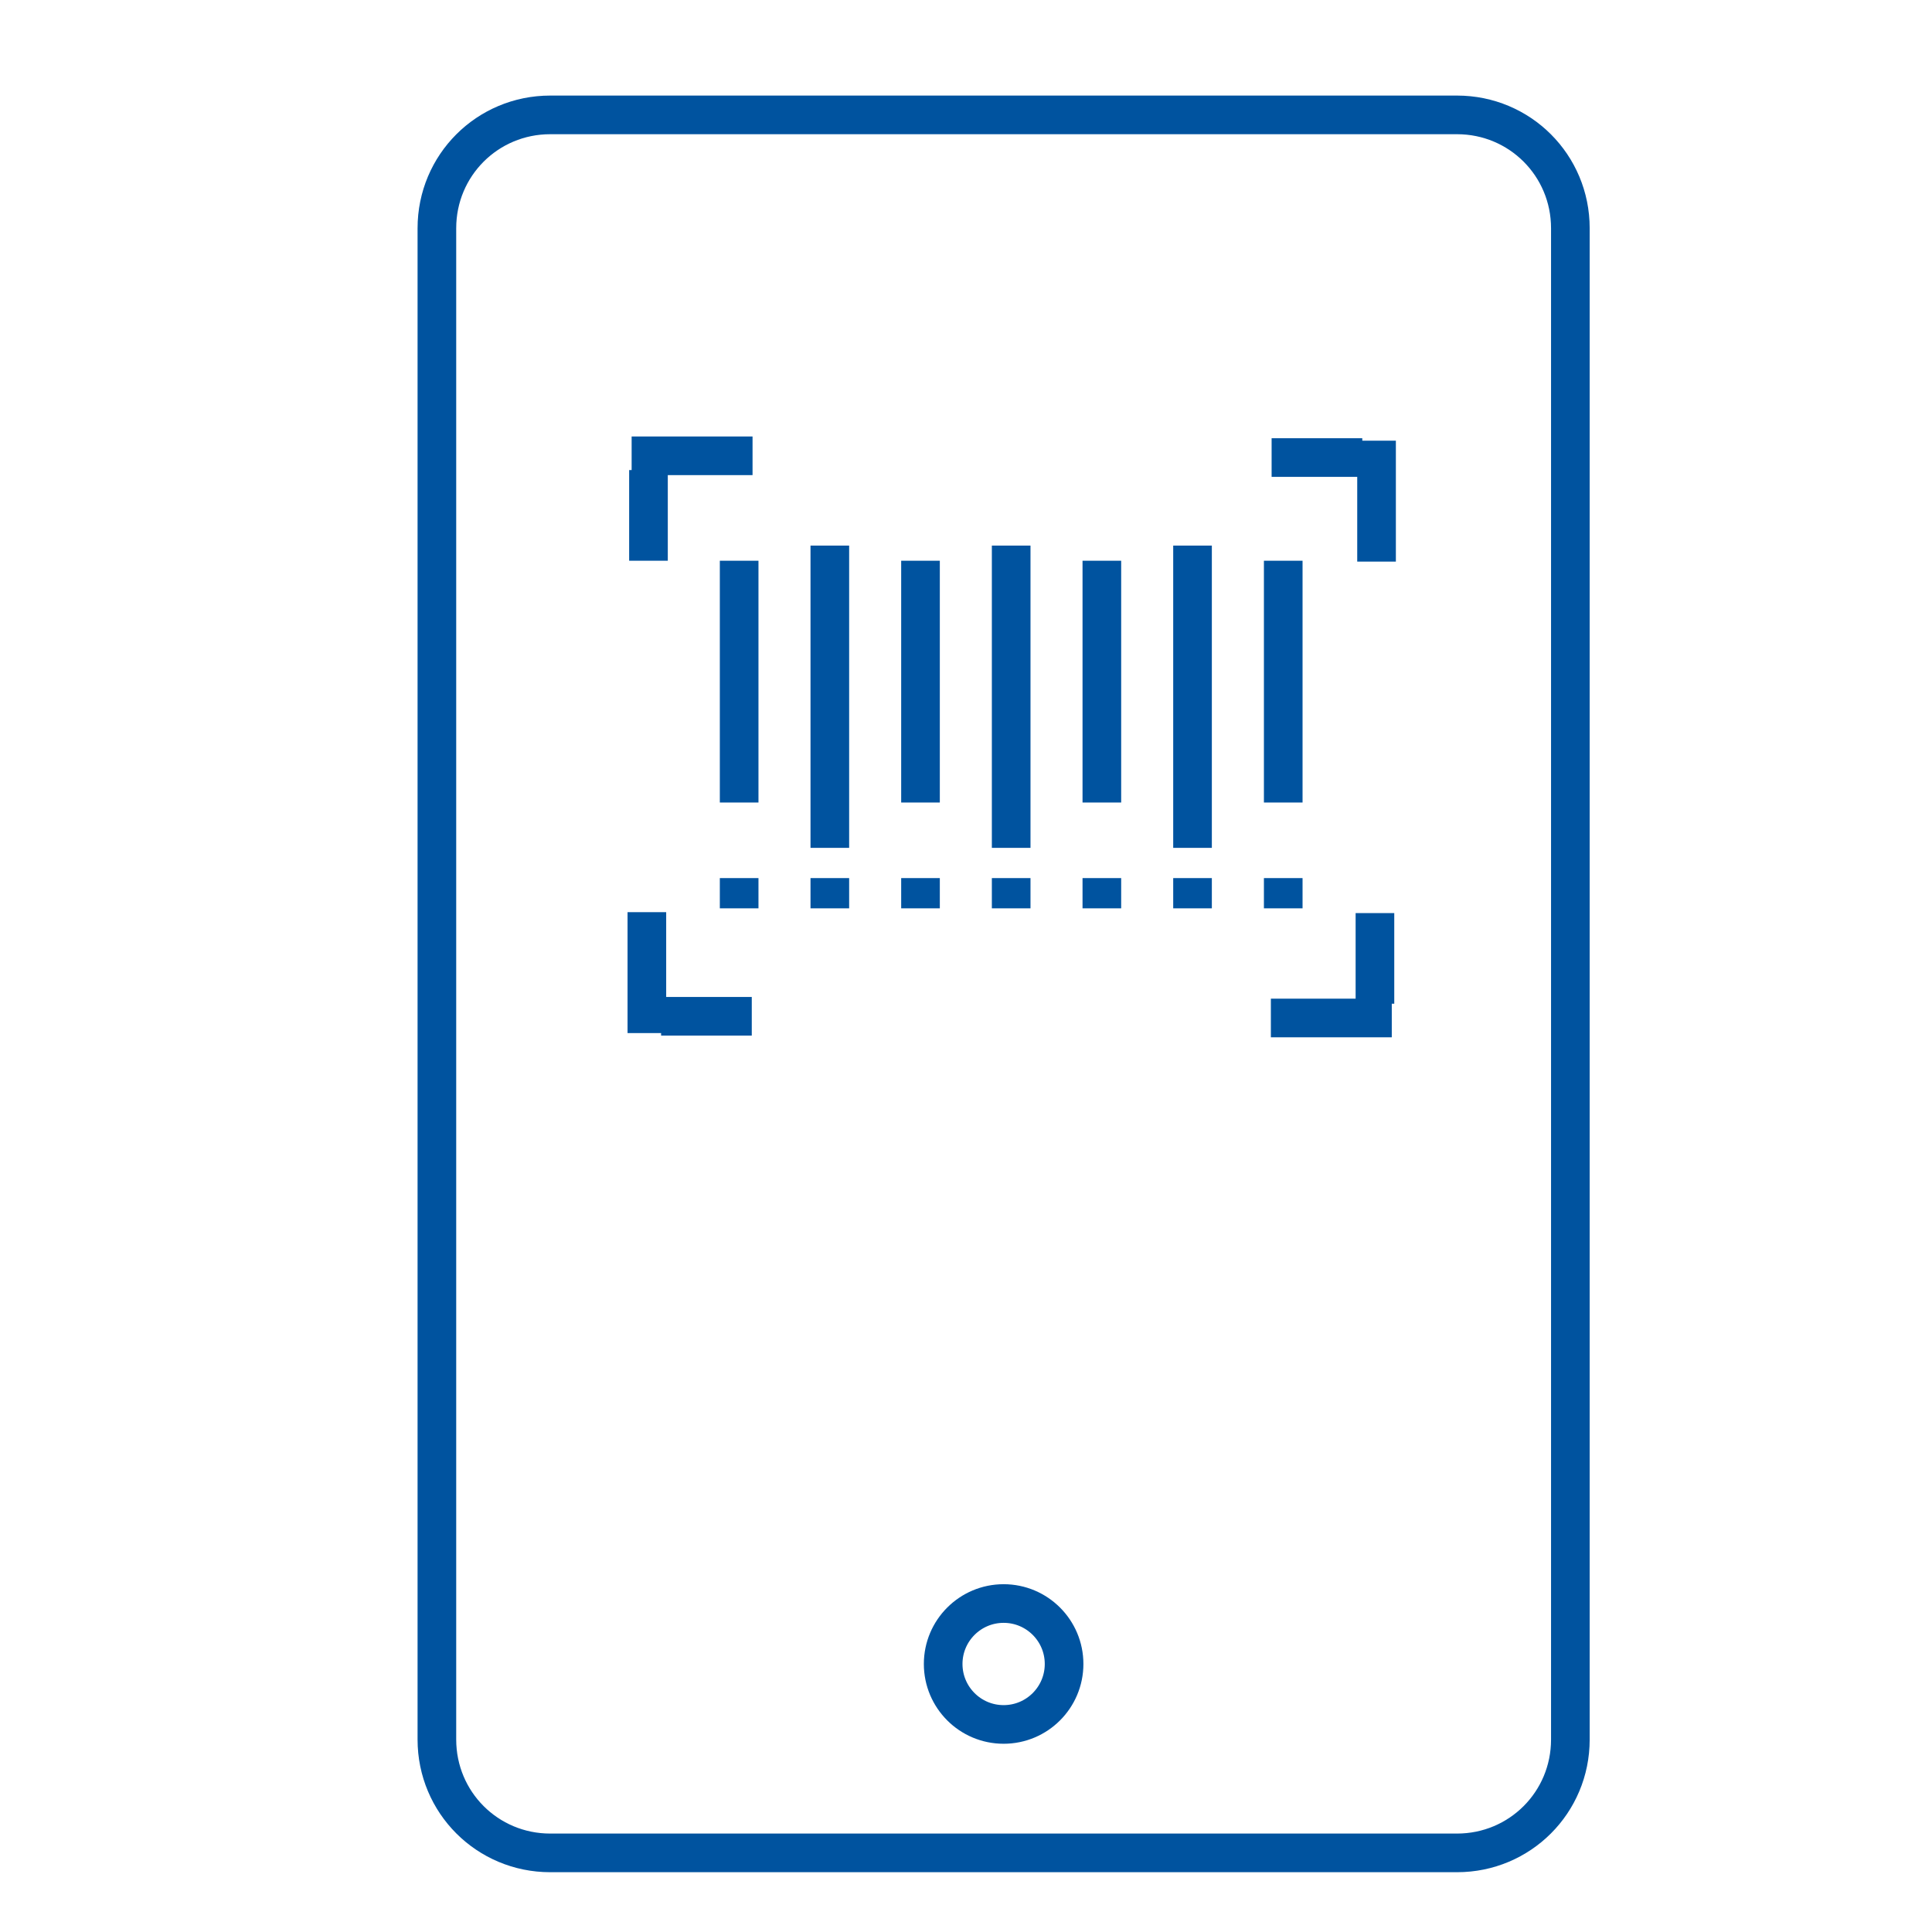 <?xml version="1.0" encoding="UTF-8"?>
<svg width="60px" height="60px" viewBox="0 0 60 60" version="1.1" xmlns="http://www.w3.org/2000/svg" xmlns:xlink="http://www.w3.org/1999/xlink">
    <title>Mobile</title>
    <g id="Optmisation" stroke="none" stroke-width="1" fill="none" fill-rule="evenodd">
        <g id="MVT-3" transform="translate(-157, -1012)" stroke="#00539F" stroke-width="1.2">
            <g id="Group" transform="translate(0, 718)">
                <g id="Mobile" transform="translate(157, 294)">
                    <path d="M13.568,54.023 L13.568,7.088 C13.568,5.136 15.136,3.568 17.088,3.568 L45.249,3.568 C47.202,3.568 48.769,5.136 48.769,7.088 L48.769,54.023 C48.769,55.975 47.202,57.543 45.249,57.543 L17.088,57.543 C15.136,57.543 13.568,55.975 13.568,54.023 Z" id="Stroke-1"></path>
                    <path d="M33.046,51.676 C33.046,52.713 32.206,53.554 31.169,53.554 C30.131,53.554 29.291,52.713 29.291,51.676 C29.291,50.64 30.131,49.799 31.169,49.799 C32.206,49.799 33.046,50.64 33.046,51.676 Z" id="Stroke-3"></path>
                    <line x1="31.403" y1="16.944" x2="31.403" y2="26.331" id="Stroke-5-Copy"></line>
                    <line x1="31.403" y1="27.27" x2="31.403" y2="28.209" id="Stroke-5-Copy-8"></line>
                    <line x1="25.771" y1="16.944" x2="25.771" y2="26.331" id="Stroke-5-Copy-4"></line>
                    <line x1="25.771" y1="27.27" x2="25.771" y2="28.209" id="Stroke-5-Copy-9"></line>
                    <line x1="37.035" y1="16.944" x2="37.035" y2="26.331" id="Stroke-5-Copy-5"></line>
                    <line x1="37.035" y1="27.27" x2="37.035" y2="28.209" id="Stroke-5-Copy-10"></line>
                    <line x1="34.219" y1="17.414" x2="34.219" y2="24.923" id="Stroke-5-Copy-2"></line>
                    <line x1="34.219" y1="27.27" x2="34.219" y2="28.209" id="Stroke-5-Copy-11"></line>
                    <line x1="39.852" y1="17.414" x2="39.852" y2="24.923" id="Stroke-5-Copy-7"></line>
                    <line x1="39.852" y1="27.27" x2="39.852" y2="28.209" id="Stroke-5-Copy-12"></line>
                    <line x1="28.587" y1="17.414" x2="28.587" y2="24.923" id="Stroke-5-Copy-3"></line>
                    <line x1="28.587" y1="27.27" x2="28.587" y2="28.209" id="Stroke-5-Copy-13"></line>
                    <polygon id="Stroke-5-Copy-6" points="22.955 17.414 22.955 21.04 22.955 24.923"></polygon>
                    <polygon id="Stroke-5-Copy-15" points="20.139 14.598 20.139 15.958 20.139 17.414"></polygon>
                    <polygon id="Stroke-5-Copy-19" transform="translate(42.7, 29.764) rotate(-180) translate(-42.7, -29.764) " points="42.7 28.356 42.7 29.716 42.7 31.172"></polygon>
                    <polygon id="Stroke-5-Copy-17" transform="translate(40.899, 14.209) rotate(-270) translate(-40.899, -14.209) " points="40.899 12.801 40.899 14.161 40.899 15.617"></polygon>
                    <polygon id="Stroke-5-Copy-20" transform="translate(21.939, 31.561) rotate(-90) translate(-21.939, -31.561) " points="21.939 30.153 21.939 31.513 21.939 32.969"></polygon>
                    <polygon id="Stroke-5-Copy-16" transform="translate(21.493, 14.155) rotate(-90) translate(-21.493, -14.155) " points="21.493 12.278 21.493 14.091 21.493 16.033"></polygon>
                    <polygon id="Stroke-5-Copy-21" transform="translate(41.346, 31.614) rotate(-270) translate(-41.346, -31.614) " points="41.346 29.737 41.346 31.55 41.346 33.492"></polygon>
                    <polygon id="Stroke-5-Copy-18" points="42.75 13.686 42.75 15.499 42.75 17.441"></polygon>
                    <polygon id="Stroke-5-Copy-22" transform="translate(20.089, 30.206) rotate(-180) translate(-20.089, -30.206) " points="20.089 28.329 20.089 30.142 20.089 32.084"></polygon>
                    <polygon id="Stroke-5-Copy-14" points="22.955 27.27 22.955 27.723 22.955 28.209"></polygon>
                </g>
            </g>
        </g>
    </g>
</svg>